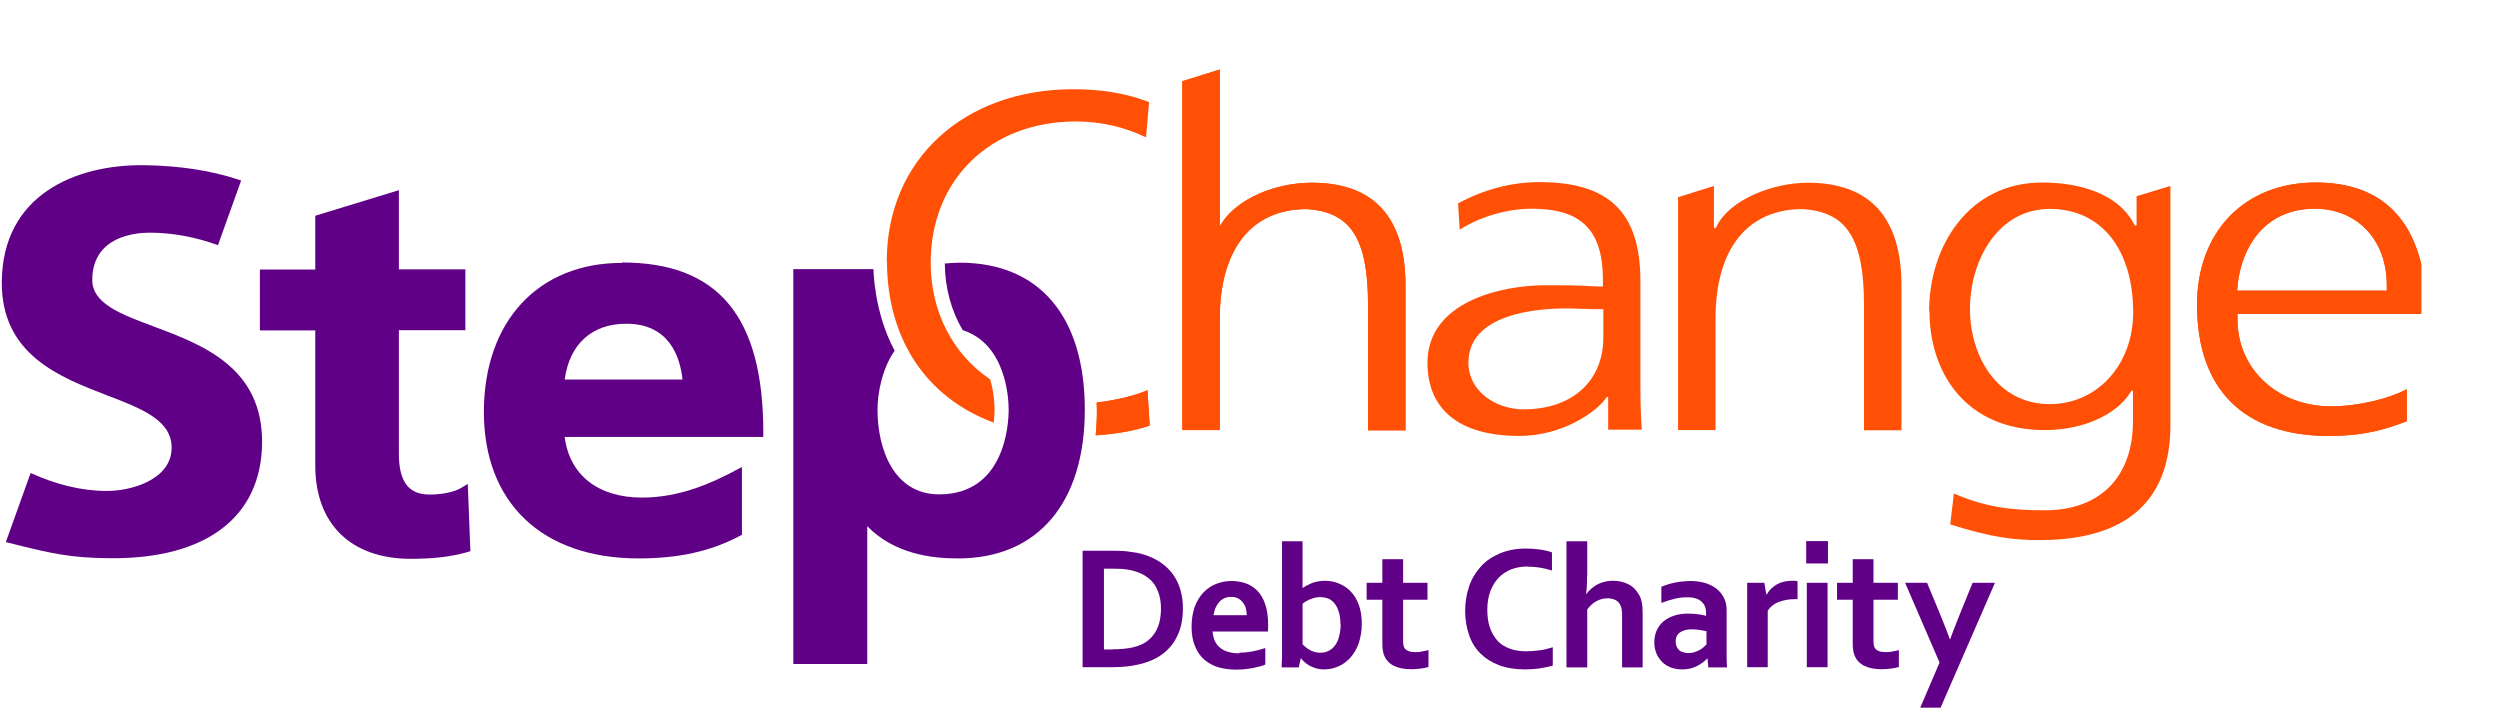 <?xml version="1.0" encoding="UTF-8"?>
<svg id="uuid-4d5a2dbe-7b7a-494b-9166-1672bb57b37b" data-name="Ebene 1" xmlns="http://www.w3.org/2000/svg" xmlns:xlink="http://www.w3.org/1999/xlink" viewBox="0 0 124.1 35.5">
  <defs>
    <style>
      .uuid-d0acc245-f32c-41a1-ab56-fe8e9796438e {
        clip-path: url(#uuid-24c486ab-52b0-4eaf-a722-6f25e6ac929f);
      }

      .uuid-d810ea43-d2f4-4b09-bb93-2b12defb3236 {
        clip-path: url(#uuid-e08886ee-cf91-4ba2-a286-7fd580097334);
      }

      .uuid-1404f80b-2466-4f5a-b008-07b0f2e82955 {
        clip-path: url(#uuid-e4854a1e-b3e8-41fb-a471-d85c8bf8faf7);
      }

      .uuid-dc59c78d-abe4-4e24-a63d-b6bd3d189e43 {
        fill: none;
      }

      .uuid-fe292658-4a9f-45ea-968d-e7561464e347 {
        clip-path: url(#uuid-dc4dc985-8fef-4a25-81e4-47d339897afe);
      }

      .uuid-5a7716dc-7abf-4122-a69b-479b60d6fe45 {
        fill: #ff5006;
      }

      .uuid-59826d86-c482-49bb-ac89-4978c16247dc {
        clip-path: url(#uuid-a1a51205-a65b-4320-81e5-6f4bb242f8e4);
      }

      .uuid-a03f7761-ad5b-46ae-8069-bed0c6a1b8e5 {
        clip-path: url(#uuid-6e027292-8cc3-43fb-a4e4-27b3339bc79b);
      }

      .uuid-a6f7ec36-8880-4f1c-9867-1c13c2aed338 {
        clip-path: url(#uuid-df9ee842-0511-4653-9423-1f42c6bcd592);
      }

      .uuid-889ed149-63e9-42b5-811d-b66059ec33e6 {
        fill: #600086;
      }

      .uuid-3719e578-6d69-44df-9f7b-bf77eae1f88b {
        clip-path: url(#uuid-5929a468-6f29-465b-afcf-3e34de1b67cb);
      }
    </style>
    <clipPath id="uuid-e08886ee-cf91-4ba2-a286-7fd580097334">
      <path class="uuid-5a7716dc-7abf-4122-a69b-479b60d6fe45" d="M54.44,19.97v.09c0,.1.01.19.01.29,0,.43-.02.85-.06,1.26,1.05-.07,1.96-.23,2.68-.49l-.11-1.75c-.87.37-1.93.54-2.52.61"/>
    </clipPath>
    <clipPath id="uuid-24c486ab-52b0-4eaf-a722-6f25e6ac929f">
      <path class="uuid-5a7716dc-7abf-4122-a69b-479b60d6fe45" d="M58.69,4.03v17.32h1.86v-5.52c0-1.71.38-3.05,1.11-4,.74-.95,1.84-1.45,3.19-1.45,2.2.13,3.06,1.46,3.06,4.77v6.21h1.86v-7.18c0-3.39-1.57-5.11-4.65-5.11-1.85,0-3.68.81-4.44,1.96l-.13.2V3.45l-1.86.58Z"/>
    </clipPath>
    <clipPath id="uuid-6e027292-8cc3-43fb-a4e4-27b3339bc79b">
      <path class="uuid-dc59c78d-abe4-4e24-a63d-b6bd3d189e43" d="M72.89,18.01c0-2.44,3.4-2.7,4.86-2.7.25,0,.51.01.78.02h.02c.25.01.5.02.75.02h.29v1.39c0,2.18-1.55,3.58-3.96,3.58-1.35,0-2.74-.87-2.74-2.33M72.38,10.12l.08,1.28c1-.64,2.36-1.04,3.57-1.04,2.48,0,3.54,1.07,3.54,3.56v.3h-.3c-.95-.06-1.63-.06-2.57-.06-2.17,0-5.84.81-5.84,3.85,0,2.34,1.61,3.63,4.55,3.63,2.2,0,3.82-1.22,4.26-1.81l.07-.1.03-.02h.06v1.62h1.67c-.04-.51-.07-1.22-.07-2.18v-5.2c0-3.4-1.55-4.91-5.01-4.91-1.39,0-2.75.36-4.05,1.06"/>
    </clipPath>
    <clipPath id="uuid-dc4dc985-8fef-4a25-81e4-47d339897afe">
      <path class="uuid-dc59c78d-abe4-4e24-a63d-b6bd3d189e43" d="M85.23,11.2l-.07.13-.08-.02v-2.08l-1.78.56v11.56h1.86v-5.52c0-1.71.37-3.05,1.11-4,.74-.95,1.84-1.45,3.2-1.45,2.2.13,3.06,1.46,3.06,4.77v6.21h1.86v-7.18c0-3.39-1.57-5.11-4.65-5.11-1.68,0-3.83.8-4.51,2.13"/>
    </clipPath>
    <clipPath id="uuid-a1a51205-a65b-4320-81e5-6f4bb242f8e4">
      <path class="uuid-dc59c78d-abe4-4e24-a63d-b6bd3d189e43" d="M97.79,15.33c0-2.41,1.39-4.96,3.96-4.96s4.14,2.02,4.14,5.14c0,2.59-1.78,4.55-4.14,4.55-2.6,0-3.96-2.37-3.96-4.72M95.78,15.45c0,2.93,1.66,5.71,5.35,5.89,2.18.11,3.93-.76,4.61-1.84l.07-.09v-.02h.07v1.52c0,2.77-1.63,4.42-4.37,4.42-1.65,0-2.87-.13-4.52-.83l-.18,1.53c2.04.65,3.17.78,4.42.78,4.32,0,6.51-1.93,6.51-5.72v-11.86l-1.68.51v1.44l-.08.02-.07-.12c-.68-1.28-2.34-2.02-4.54-2.02-3.68,0-5.61,3.21-5.61,6.39"/>
    </clipPath>
    <clipPath id="uuid-5929a468-6f29-465b-afcf-3e34de1b67cb">
      <path class="uuid-5a7716dc-7abf-4122-a69b-479b60d6fe45" d="M111.08,14.11c.2-1.81,1.31-3.75,3.83-3.75,2.1,0,3.57,1.55,3.57,3.78v.29h-7.43l.04-.32ZM109.06,15.13c0,4.2,2.32,6.51,6.54,6.51,1.85,0,2.89-.37,3.71-.67l.16-.06v-1.59c-.79.43-2.31.85-3.77.85-2.64,0-4.63-1.85-4.63-4.3v-.29h9.12v-2.48c-.66-2.68-2.41-4.04-5.24-4.04-3.53,0-5.89,2.44-5.89,6.07"/>
    </clipPath>
    <clipPath id="uuid-df9ee842-0511-4653-9423-1f42c6bcd592">
      <path class="uuid-dc59c78d-abe4-4e24-a63d-b6bd3d189e43" d="M44.03,12.96c0,3.85,1.93,6.77,5.3,8.02.03-.27.04-.49.04-.63,0-.24-.02-.87-.22-1.52-1.87-1.26-2.95-3.38-2.95-5.79,0-4.13,2.97-7.01,7.21-7.01,1.24,0,2.4.27,3.48.79l.15-1.75c-1.1-.43-2.33-.64-3.76-.64-5.45,0-9.26,3.51-9.26,8.53"/>
    </clipPath>
    <clipPath id="uuid-e4854a1e-b3e8-41fb-a471-d85c8bf8faf7">
      <rect class="uuid-dc59c78d-abe4-4e24-a63d-b6bd3d189e43" y="3.01" width="120.19" height="32.49"/>
    </clipPath>
  </defs>
  <g>
    <path class="uuid-5a7716dc-7abf-4122-a69b-479b60d6fe45" d="M54.44,19.97v.09c0,.1.01.19.01.29,0,.43-.02.85-.06,1.26,1.05-.07,1.96-.23,2.68-.49l-.11-1.75c-.87.37-1.93.54-2.52.61"/>
    <g class="uuid-d810ea43-d2f4-4b09-bb93-2b12defb3236">
      <rect class="uuid-5a7716dc-7abf-4122-a69b-479b60d6fe45" x="54.23" y="18.85" width="3" height="3.27" transform="translate(18.04 66.37) rotate(-70.78)"/>
    </g>
  </g>
  <g>
    <path class="uuid-5a7716dc-7abf-4122-a69b-479b60d6fe45" d="M58.69,4.03v17.32h1.86v-5.52c0-1.71.38-3.05,1.11-4,.74-.95,1.84-1.45,3.19-1.45,2.2.13,3.06,1.46,3.06,4.77v6.21h1.86v-7.18c0-3.39-1.57-5.11-4.65-5.11-1.85,0-3.68.81-4.44,1.96l-.13.2V3.45l-1.86.58Z"/>
    <g class="uuid-d0acc245-f32c-41a1-ab56-fe8e9796438e">
      <rect class="uuid-5a7716dc-7abf-4122-a69b-479b60d6fe45" x="53.96" y="4.21" width="20.55" height="16.36" transform="translate(31.39 68.97) rotate(-70.78)"/>
    </g>
  </g>
  <g class="uuid-a03f7761-ad5b-46ae-8069-bed0c6a1b8e5">
    <rect class="uuid-5a7716dc-7abf-4122-a69b-479b60d6fe45" x="68.5" y="8.26" width="15.38" height="14.19" transform="translate(36.62 82.24) rotate(-70.78)"/>
  </g>
  <g class="uuid-fe292658-4a9f-45ea-968d-e7561464e347">
    <rect class="uuid-5a7716dc-7abf-4122-a69b-479b60d6fe45" x="81.23" y="7.95" width="15.25" height="14.51" transform="translate(45.25 94.1) rotate(-70.78)"/>
  </g>
  <g class="uuid-59826d86-c482-49bb-ac89-4978c16247dc">
    <rect class="uuid-5a7716dc-7abf-4122-a69b-479b60d6fe45" x="91.41" y="9.36" width="20.7" height="17.14" transform="translate(51.33 108.12) rotate(-70.78)"/>
  </g>
  <g>
    <path class="uuid-5a7716dc-7abf-4122-a69b-479b60d6fe45" d="M111.08,14.11c.2-1.81,1.31-3.75,3.83-3.75,2.1,0,3.57,1.55,3.57,3.78v.29h-7.43l.04-.32ZM109.06,15.13c0,4.2,2.32,6.51,6.54,6.51,1.85,0,2.89-.37,3.71-.67l.16-.06v-1.59c-.79.43-2.31.85-3.77.85-2.64,0-4.63-1.85-4.63-4.3v-.29h9.12v-2.48c-.66-2.68-2.41-4.04-5.24-4.04-3.53,0-5.89,2.44-5.89,6.07"/>
    <g class="uuid-3719e578-6d69-44df-9f7b-bf77eae1f88b">
      <rect class="uuid-5a7716dc-7abf-4122-a69b-479b60d6fe45" x="106.85" y="8.03" width="15.54" height="14.65" transform="translate(62.4 118.53) rotate(-70.78)"/>
    </g>
  </g>
  <g class="uuid-a6f7ec36-8880-4f1c-9867-1c13c2aed338">
    <rect class="uuid-5a7716dc-7abf-4122-a69b-479b60d6fe45" x="40.58" y="3.84" width="19.91" height="17.73" transform="translate(21.9 56.24) rotate(-70.78)"/>
  </g>
  <g class="uuid-1404f80b-2466-4f5a-b008-07b0f2e82955">
    <path class="uuid-889ed149-63e9-42b5-811d-b66059ec33e6" d="M22.91,24.21c-.35.21-.94.34-1.58.34-1.05,0-1.53-.64-1.53-2.03v-6.13h3.3v-3.02h-3.3v-3.93l-4.15,1.27v2.67h-2.75v3.02h2.75v6.71c0,2.9,1.77,4.63,4.74,4.63,1.1,0,1.99-.1,2.8-.33l.16-.05-.13-3.34-.31.19Z"/>
    <path class="uuid-889ed149-63e9-42b5-811d-b66059ec33e6" d="M30.87,13.05c-4.16,0-6.85,2.91-6.85,7.4s2.87,7.27,7.68,7.27c1.98,0,3.57-.35,5.01-1.11l.12-.06v-3.37l-.32.17c-1.18.63-2.77,1.35-4.64,1.35-2.18,0-3.6-1.12-3.84-3.01h9.86v-.22c0-5.75-2.23-8.44-7.01-8.44M33.88,18.84h-5.85c.24-1.76,1.35-2.77,3.06-2.77,2.13,0,2.67,1.64,2.79,2.77"/>
    <path class="uuid-889ed149-63e9-42b5-811d-b66059ec33e6" d="M44.41,17.41c-.63.9-.85,2.12-.85,2.93,0,1.94.8,4.2,3.06,4.2,3.27,0,3.45-3.5,3.45-4.2,0-.6-.14-3.26-2.28-3.95-.56-.95-.88-2.07-.89-3.31.24-.02.49-.04.74-.04,3.95,0,6.21,2.66,6.21,7.3s-2.35,7.38-6.29,7.38c-1.28,0-3.14-.2-4.51-1.6v6.84h-3.67V13.36h3.98s.01,2.11,1.05,4.05"/>
    <path class="uuid-889ed149-63e9-42b5-811d-b66059ec33e6" d="M7.64,16.21c-1.64-.61-3.07-1.14-3.06-2.33.02-2.18,2.19-2.33,2.85-2.33,1.13,0,2.29.22,3.39.62l1.15-3.21-.15-.05c-1.4-.46-2.98-.69-4.7-.71-3.38-.03-7,1.48-7.03,5.79-.03,3.62,2.88,4.73,5.21,5.63,1.73.66,3.23,1.24,3.22,2.61-.01,1.58-2,2.15-3.24,2.14-1.22,0-2.51-.32-3.76-.89l-1.23,3.43.6.15c1.63.4,2.62.64,4.59.65,4.76.04,7.5-2.05,7.53-5.73.03-3.75-2.97-4.87-5.37-5.77"/>
    <path class="uuid-889ed149-63e9-42b5-811d-b66059ec33e6" d="M53.74,33.12v-5.78h1.53c.14,0,.27,0,.41.01.14,0,.28.02.41.04.13.02.26.04.39.06.12.03.24.05.34.09.31.1.58.23.82.4.24.17.44.36.6.59.16.23.28.48.36.76s.12.59.12.91-.03.6-.1.88c-.07.27-.18.52-.32.75-.14.22-.32.42-.53.59-.21.17-.47.31-.76.42-.25.09-.52.16-.83.21-.31.05-.66.07-1.05.07h-1.38ZM55.24,32.23c.62,0,1.1-.08,1.45-.25.31-.15.54-.38.7-.67.16-.29.24-.66.24-1.11,0-.24-.03-.45-.08-.64s-.13-.36-.22-.51c-.1-.15-.22-.28-.36-.38-.14-.11-.3-.19-.47-.26-.16-.06-.35-.11-.55-.14-.2-.03-.43-.04-.68-.04h-.47v4.01h.44Z"/>
    <path class="uuid-889ed149-63e9-42b5-811d-b66059ec33e6" d="M61.53,32.4c.2,0,.41-.02.62-.06.22-.04.43-.1.66-.17v.82c-.13.06-.33.11-.61.17-.27.05-.56.08-.85.08s-.58-.04-.85-.11c-.27-.08-.5-.2-.7-.37-.2-.17-.36-.39-.47-.66-.12-.27-.18-.6-.18-.99s.06-.71.16-1c.11-.29.26-.52.44-.71.18-.19.4-.33.63-.42.24-.09.48-.14.74-.14s.51.04.73.12c.22.08.42.21.58.38.16.17.29.39.38.67.09.27.14.59.14.97,0,.14,0,.27-.01.37h-2.75c.02.19.06.36.13.5.07.14.17.25.28.33.12.09.25.15.41.19.16.04.32.06.51.06M61.12,29.63c-.13,0-.25.02-.35.07-.1.05-.19.11-.26.2-.07.08-.13.18-.18.29-.04.11-.07.23-.09.35h1.65c0-.12-.02-.24-.05-.35-.03-.11-.08-.2-.15-.29-.06-.08-.14-.15-.24-.2-.1-.05-.21-.07-.34-.07"/>
    <path class="uuid-889ed149-63e9-42b5-811d-b66059ec33e6" d="M67.6,30.95c0,.38-.06.71-.16,1-.11.29-.25.53-.43.72-.18.19-.38.33-.6.42-.22.09-.44.14-.67.14-.16,0-.3-.02-.43-.06s-.24-.09-.33-.14c-.1-.06-.18-.12-.24-.18-.07-.06-.12-.12-.15-.17h-.02l-.1.45h-.85c0-.12.01-.28.02-.46,0-.18,0-.36,0-.52v-5.28h1.02v1.74c0,.12,0,.24,0,.34,0,.11,0,.19,0,.24h0c.07-.05.14-.09.22-.13s.16-.08.25-.12c.09-.03.19-.06.3-.08.11-.02.22-.03.34-.03.23,0,.46.04.68.13.22.09.42.21.59.39.17.17.31.4.41.67.1.27.15.59.15.94M66.54,31c0-.26-.03-.49-.1-.68-.06-.19-.15-.33-.25-.43-.1-.1-.21-.17-.32-.2-.11-.03-.22-.05-.33-.05-.15,0-.3.03-.46.09-.15.06-.3.14-.42.24v2.01s.09.1.15.14c.06.05.12.1.2.14.07.04.15.08.24.1.09.03.18.04.28.04.17,0,.31-.03.44-.1.13-.07.23-.16.32-.29s.15-.27.19-.44c.04-.17.07-.36.07-.57"/>
    <path class="uuid-889ed149-63e9-42b5-811d-b66059ec33e6" d="M70.91,33.11c-.12.04-.25.06-.41.08-.16.02-.31.03-.45.03-.35,0-.64-.06-.86-.17-.22-.11-.38-.28-.47-.49-.07-.15-.1-.36-.1-.62v-2.17h-.78v-.84h.78v-1.17h1.03v1.17h1.21v.84h-1.21v2.04c0,.16.02.28.07.36.09.13.26.2.51.2.12,0,.24,0,.35-.03.12-.02.23-.04.33-.07v.85Z"/>
    <path class="uuid-889ed149-63e9-42b5-811d-b66059ec33e6" d="M75.82,28.12c-.29,0-.55.05-.8.14-.24.1-.45.23-.63.42-.17.18-.31.4-.41.67-.1.27-.15.57-.15.91s.04.64.13.9c.09.26.22.47.38.65s.37.3.61.39c.24.09.51.13.82.13.22,0,.44-.02.67-.05.23-.03.44-.09.64-.15v.91c-.2.06-.42.1-.65.14-.23.03-.48.05-.73.05-.49,0-.92-.07-1.29-.21-.37-.14-.68-.34-.93-.59s-.44-.56-.56-.92c-.12-.36-.19-.75-.19-1.18s.07-.85.2-1.23c.13-.38.33-.7.58-.98.25-.28.57-.49.95-.65.38-.16.81-.24,1.29-.24.25,0,.48.02.7.05.22.03.42.08.59.14v.9c-.23-.07-.44-.12-.64-.15-.2-.03-.39-.04-.58-.04"/>
    <path class="uuid-889ed149-63e9-42b5-811d-b66059ec33e6" d="M78.78,28.57c0,.22,0,.39-.01.53,0,.14-.02.27-.04.38h.02c.06-.08.13-.16.22-.24.09-.08.19-.15.29-.21.11-.06.22-.11.36-.14.13-.04.28-.06.44-.06.14,0,.27.01.4.04.13.03.25.07.37.13.11.06.22.13.31.23.09.09.17.2.24.33.06.11.1.23.12.37.03.14.04.31.04.51v2.69h-1.02v-2.55c0-.13,0-.24-.02-.32-.01-.08-.03-.15-.06-.21-.06-.13-.15-.22-.26-.27-.11-.05-.24-.08-.38-.08-.2,0-.38.05-.55.14-.17.09-.32.23-.46.41v2.88h-1.03v-6.26h1.03v1.71Z"/>
    <path class="uuid-889ed149-63e9-42b5-811d-b66059ec33e6" d="M84.79,32.67h-.02c-.06.06-.13.12-.21.19-.08.06-.17.12-.28.18-.1.06-.22.1-.35.14-.13.03-.26.05-.41.05-.2,0-.39-.03-.56-.09-.17-.06-.32-.15-.44-.27-.12-.12-.22-.26-.29-.42-.07-.17-.11-.35-.11-.56,0-.22.04-.43.12-.6.08-.18.2-.33.34-.45.15-.12.32-.22.53-.28.2-.07.43-.1.68-.1.18,0,.35.01.5.03s.29.05.4.08v-.17c0-.1-.02-.19-.05-.28-.03-.09-.09-.17-.16-.24-.07-.07-.17-.13-.29-.17-.12-.04-.26-.06-.43-.06-.21,0-.42.02-.62.07-.21.05-.43.12-.67.21v-.8c.21-.09.43-.16.67-.21.24-.05.48-.07.74-.08.31,0,.57.04.8.11.23.08.42.18.57.31.15.13.27.29.35.47.08.18.11.37.11.58v1.58c0,.28,0,.52,0,.71,0,.2.01.38.02.53h-.93l-.04-.45ZM84.71,31.33c-.1-.02-.21-.04-.34-.06-.13-.02-.25-.03-.38-.03-.25,0-.45.05-.59.15-.15.1-.22.25-.22.46,0,.1.02.18.05.25.03.07.08.13.13.18s.12.08.2.1c.08.02.15.04.24.04.1,0,.2-.01.29-.04.09-.03.18-.06.25-.1.08-.04.15-.09.21-.14.06-.05.11-.1.16-.15v-.64Z"/>
    <path class="uuid-889ed149-63e9-42b5-811d-b66059ec33e6" d="M89.22,29.74h-.09c-.31,0-.59.05-.83.14-.24.09-.42.24-.55.43v2.81h-1.02v-4.19h.85l.1.58h.02c.12-.21.29-.38.5-.5.21-.12.47-.18.76-.18.1,0,.19,0,.27.02v.9Z"/>
    <path class="uuid-889ed149-63e9-42b5-811d-b66059ec33e6" d="M89.66,26.86h1.08v1.11h-1.08v-1.11ZM89.69,28.93h1.03v4.19h-1.03v-4.19Z"/>
    <path class="uuid-889ed149-63e9-42b5-811d-b66059ec33e6" d="M94.26,33.11c-.12.04-.25.06-.41.08-.16.02-.31.03-.45.03-.35,0-.64-.06-.86-.17-.22-.11-.38-.28-.47-.49-.07-.15-.1-.36-.1-.62v-2.17h-.78v-.84h.78v-1.17h1.03v1.17h1.21v.84h-1.21v2.04c0,.16.02.28.07.36.09.13.26.2.51.2.12,0,.24,0,.35-.03.12-.02.23-.04.33-.07v.85Z"/>
    <path class="uuid-889ed149-63e9-42b5-811d-b66059ec33e6" d="M94.56,28.93h1.1l.63,1.52c.24.58.4,1,.5,1.28h.02c.07-.22.23-.62.46-1.2l.65-1.6h1.11l-2.7,6.2h-1.01l.96-2.24-1.71-3.96Z"/>
  </g>
</svg>